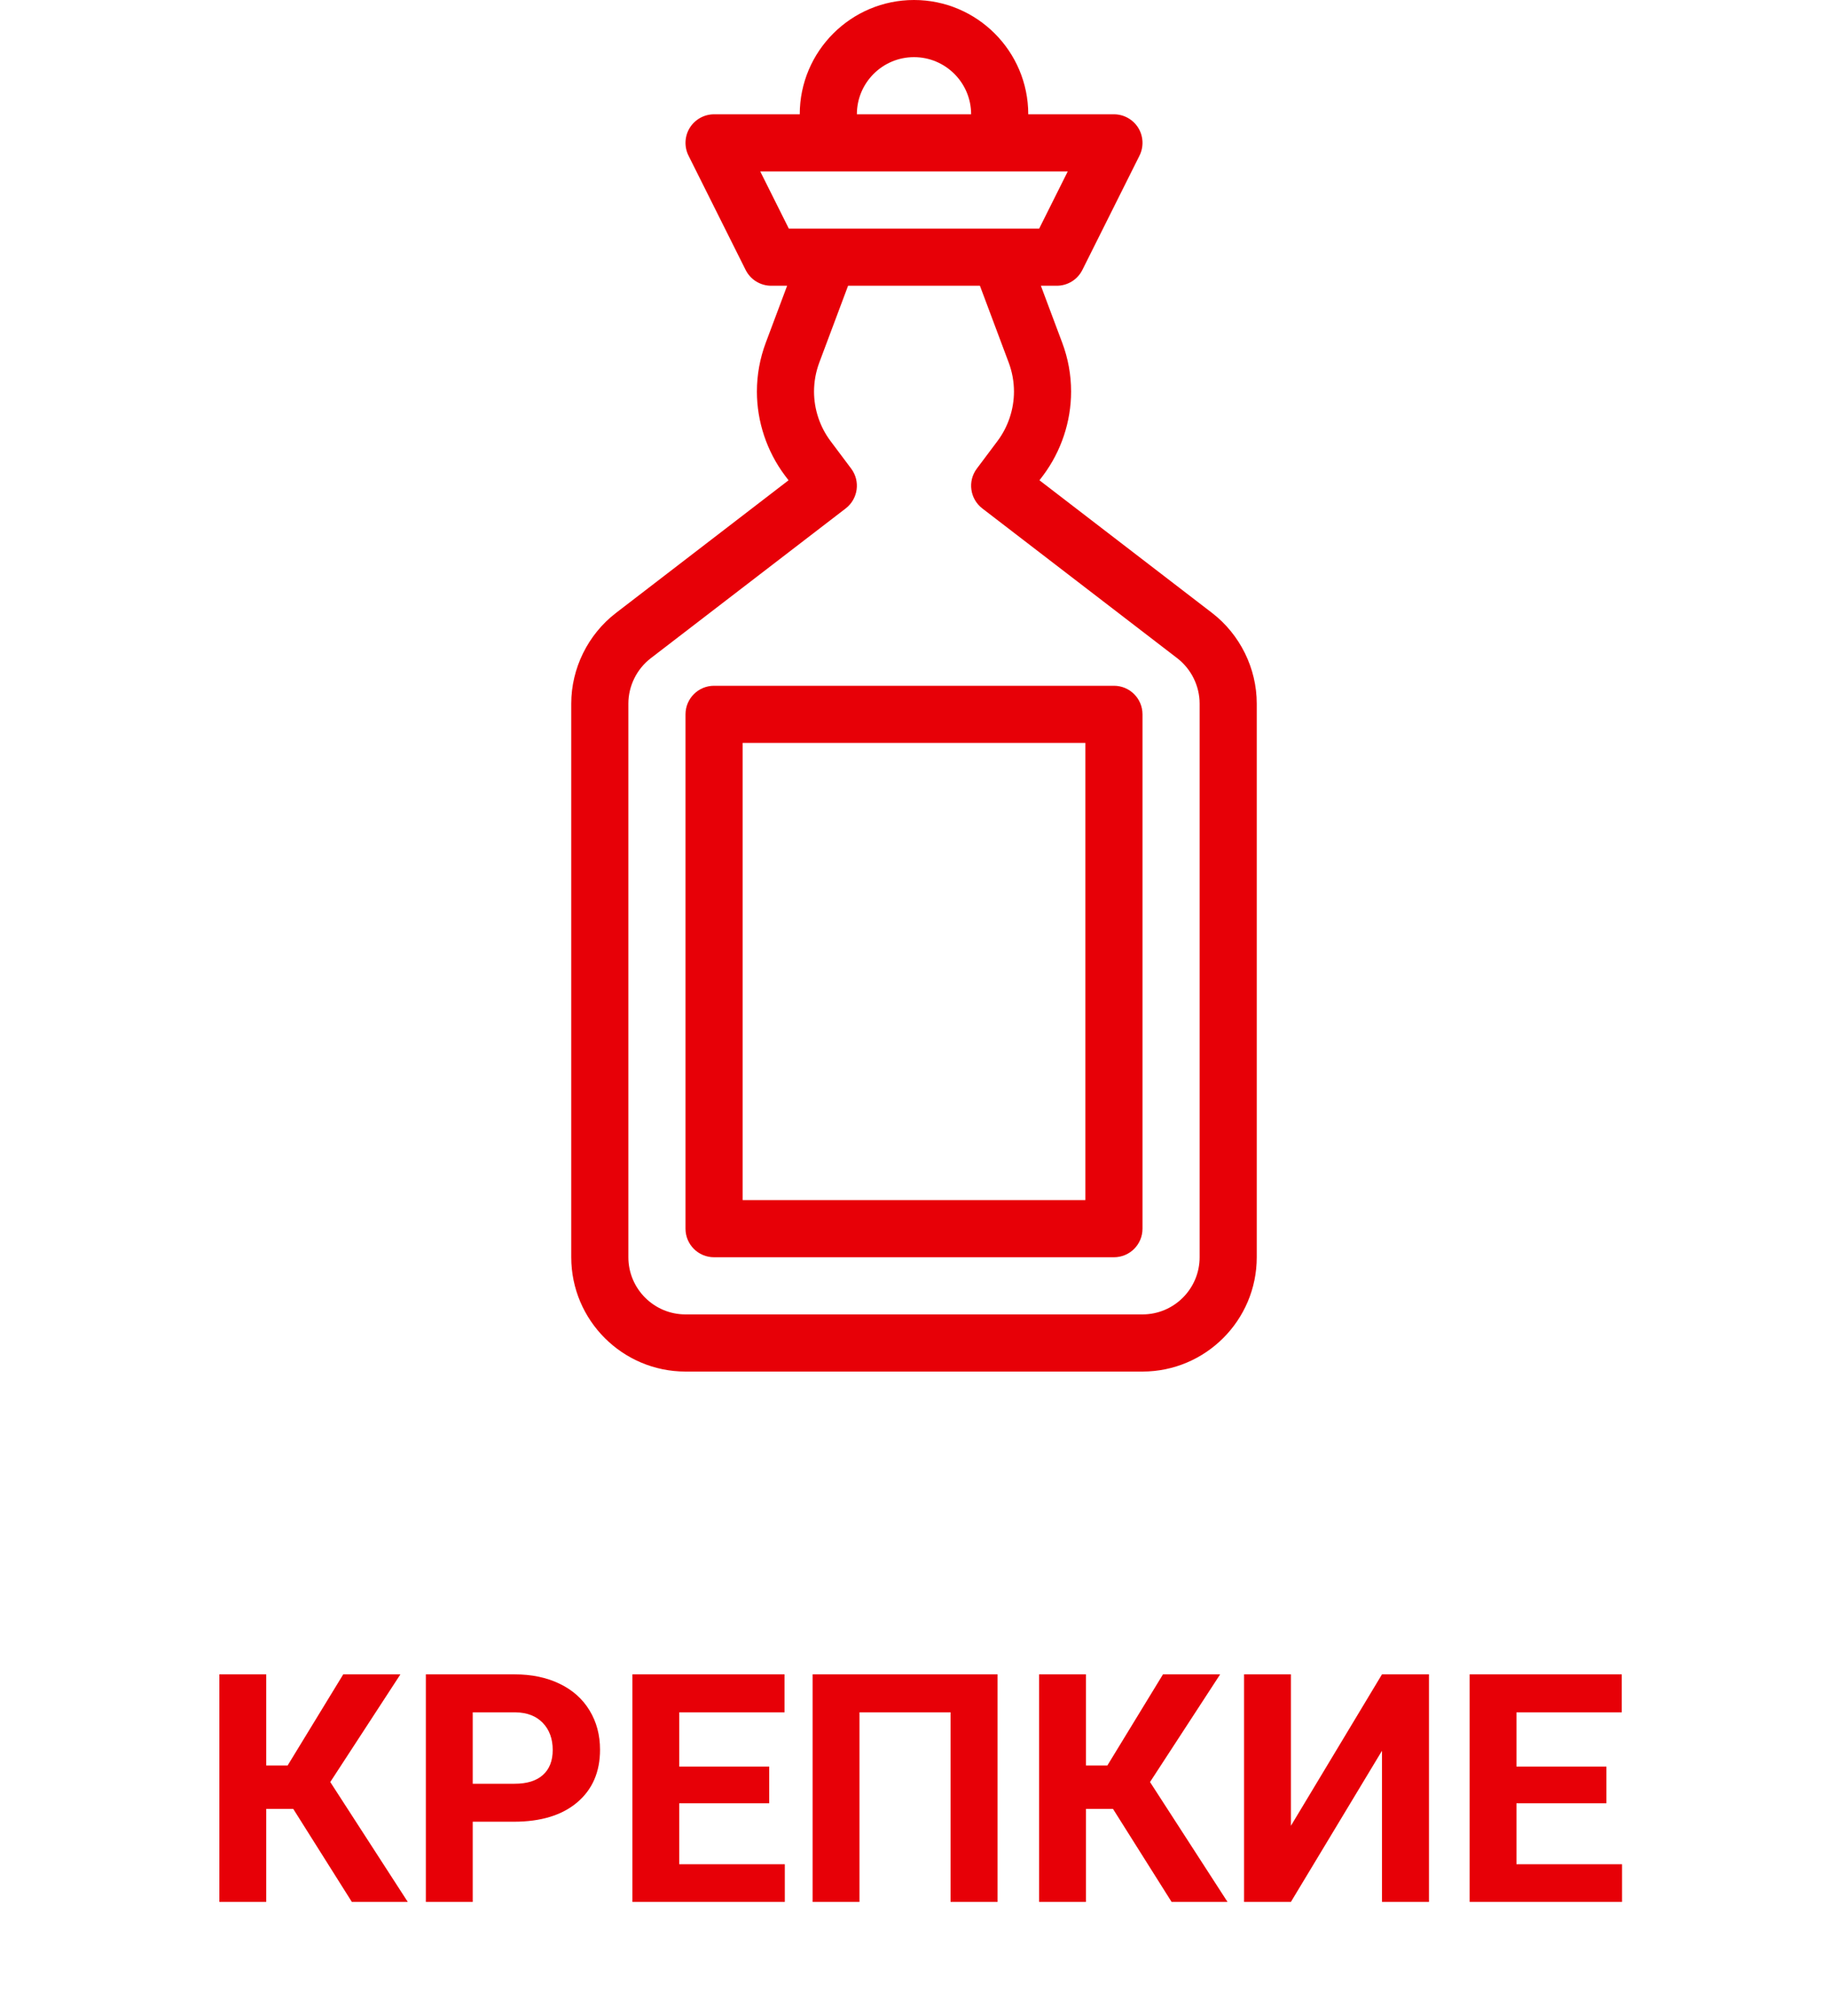 <?xml version="1.0" encoding="UTF-8"?> <svg xmlns="http://www.w3.org/2000/svg" width="400" height="441" viewBox="0 0 400 441" fill="none"> <path d="M64.17 395.663H58.257V416H48.003V366.234H58.257V386.161H62.94L75.107 366.234H87.617L72.27 389.784L89.224 416H76.987L64.17 395.663ZM103.442 398.466V416H93.189V366.234H112.603C116.34 366.234 119.621 366.918 122.446 368.285C125.295 369.652 127.482 371.601 129.009 374.13C130.535 376.636 131.299 379.496 131.299 382.709C131.299 387.585 129.624 391.436 126.274 394.262C122.948 397.064 118.333 398.466 112.432 398.466H103.442ZM103.442 390.16H112.603C115.314 390.16 117.376 389.522 118.789 388.246C120.225 386.97 120.942 385.147 120.942 382.777C120.942 380.339 120.225 378.368 118.789 376.864C117.354 375.36 115.371 374.586 112.842 374.54H103.442V390.16ZM168.315 394.433H148.628V407.763H171.733V416H138.374V366.234H171.665V374.54H148.628V386.4H168.315V394.433ZM218.286 416H207.998V374.54H188.071V416H177.817V366.234H218.286V416ZM243.545 395.663H237.632V416H227.378V366.234H237.632V386.161H242.314L254.482 366.234H266.992L251.646 389.784L268.599 416H256.362L243.545 395.663ZM302.402 366.234H312.69V416H302.402V382.948L282.476 416H272.222V366.234H282.476V399.354L302.402 366.234ZM351.519 394.433H331.831V407.763H354.937V416H321.577V366.234H354.868V374.54H331.831V386.4H351.519V394.433Z" fill="#E70007"></path> <path d="M265.234 134.076L227.454 105.054L228.271 103.973C232.202 98.712 234.375 92.212 234.375 85.657C234.375 81.977 233.716 78.369 232.422 74.933L227.762 62.5H231.25C233.619 62.5 235.779 61.164 236.841 59.045L249.341 34.045C250.306 32.111 250.208 29.81 249.073 27.966C247.926 26.123 245.911 25 243.751 25H225.001C225 11.212 213.782 0 200 0C186.218 0 175 11.212 175 25H156.25C154.089 25 152.075 26.123 150.928 27.967C149.792 29.81 149.695 32.111 150.659 34.046L163.159 59.046C164.221 61.164 166.382 62.501 168.75 62.501H172.238L167.578 74.927C166.285 78.37 165.625 81.977 165.625 85.658C165.625 92.213 167.798 98.713 171.729 103.974L172.547 105.054L134.766 134.083C128.65 138.788 125 146.197 125 153.9V275C125 288.788 136.218 300 150 300H250C263.782 300 275 288.788 275 275V153.9C275 146.197 271.35 138.788 265.234 134.076ZM200 12.5C206.897 12.5 212.5 18.109 212.5 25H187.5C187.5 18.109 193.103 12.5 200 12.5ZM166.357 37.5H233.642L227.393 50H172.607L166.357 37.5ZM262.5 275C262.5 281.89 256.897 287.5 250 287.5H150C143.103 287.5 137.5 281.89 137.5 275V153.9C137.5 150.049 139.331 146.338 142.383 143.988L185.059 111.206C187.769 109.118 188.306 105.236 186.255 102.502L181.739 96.478C179.407 93.371 178.125 89.526 178.125 85.656C178.125 83.484 178.516 81.353 179.272 79.315L185.576 62.5H214.424L220.728 79.321C221.485 81.353 221.875 83.483 221.875 85.656C221.875 89.526 220.593 93.371 218.261 96.478L213.745 102.502C211.694 105.237 212.231 109.119 214.941 111.206L257.617 143.982C260.669 146.338 262.5 150.049 262.5 153.9V275H262.5Z" fill="#E70007"></path> <path d="M243.75 150H156.25C152.795 150 150 152.796 150 156.25V268.75C150 272.205 152.795 275 156.25 275H243.75C247.204 275 250 272.205 250 268.75V156.25C250 152.796 247.205 150 243.75 150ZM237.5 262.5H162.5V162.5H237.5V262.5Z" fill="#E70007"></path> </svg> 